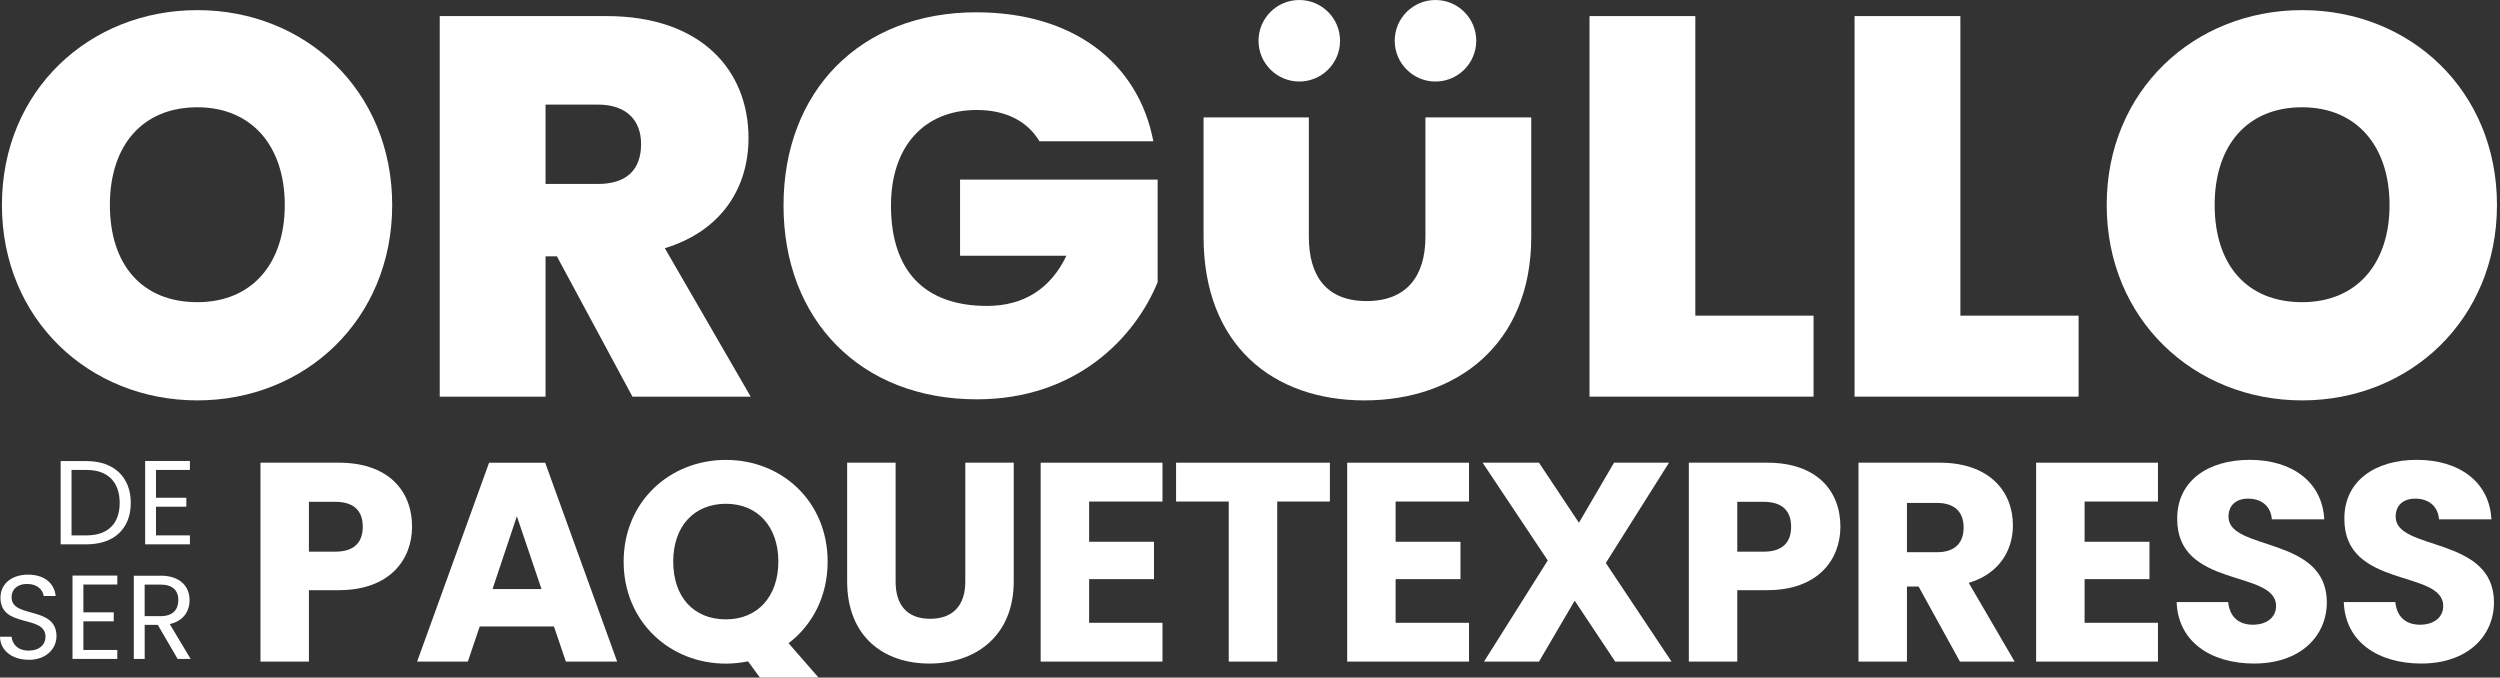<svg xmlns="http://www.w3.org/2000/svg" fill="none" viewBox="0 0 701 190" height="190" width="701">
<rect x="0" y="0" width="701" height="190" fill="#333333" stroke="none"/>
<path fill="white" d="M55.33 112.27C25.06 112.27 0.54 89.57 0.54 57.48C0.54 25.39 25.06 2.84 55.33 2.84C85.6 2.84 109.97 25.39 109.97 57.48C109.97 89.57 85.6 112.27 55.33 112.27ZM55.33 84.73C70.62 84.73 79.85 73.98 79.85 57.48C79.85 40.98 70.62 30.08 55.33 30.08C40.04 30.08 30.81 40.67 30.81 57.48C30.81 74.29 39.89 84.73 55.33 84.73Z"></path>
<path fill="white" d="M170.07 4.51C196.56 4.51 209.88 19.65 209.88 38.72C209.88 52.65 202.31 64.75 186.42 69.6L210.49 111.22H177.34L156.15 71.87H152.97V111.22H123.3V4.51H170.07ZM167.65 29.33H152.97V51.58H167.65C175.67 51.58 179.76 47.64 179.76 40.38C179.76 33.72 175.67 29.33 167.65 29.33Z"></path>
<path fill="white" d="M323.4 39.62H291.46C288.13 34.02 282.08 30.84 273.9 30.84C258.92 30.84 249.83 41.28 249.83 57.63C249.83 75.94 259.21 85.78 276.77 85.78C287.06 85.78 294.63 80.94 299.02 71.7H269.2V50.36H324.6V79.12C318.24 94.71 301.74 111.97 273.89 111.97C241.2 111.97 219.7 89.57 219.7 57.63C219.7 25.69 241.06 3.45 273.75 3.45C300.69 3.45 319.16 17.38 323.4 39.63"></path>
<path fill="white" d="M337.48 32.91H367V66.41C367 77.46 371.99 84.42 383.19 84.42C394.39 84.42 399.69 77.46 399.69 66.41V32.91H429.36V66.41C429.36 96.83 408.17 112.27 382.59 112.27C357.01 112.27 337.48 96.83 337.48 66.41V32.91Z"></path>
<path fill="white" d="M475.37 4.51V88.51H508.52V111.22H445.7V4.51H475.37Z"></path>
<path fill="white" d="M549.69 4.51V88.51H582.84V111.22H520.02V4.51H549.69Z"></path>
<path fill="white" d="M645.51 112.27C615.24 112.27 590.72 89.57 590.72 57.48C590.72 25.39 615.24 2.84 645.51 2.84C675.78 2.84 700.15 25.39 700.15 57.48C700.15 89.57 675.78 112.27 645.51 112.27ZM645.51 84.73C660.8 84.73 670.03 73.98 670.03 57.48C670.03 40.98 660.8 30.08 645.51 30.08C630.22 30.08 620.99 40.67 620.99 57.48C620.99 74.29 630.07 84.73 645.51 84.73Z"></path>
<path fill="white" d="M95.04 165.49H86.62V185.51H73.04V129.74H95.04C108.7 129.74 115.54 137.45 115.54 147.69C115.54 156.91 109.26 165.48 95.04 165.48M94.01 154.69C99.41 154.69 101.72 151.99 101.72 147.7C101.72 143.41 99.42 140.71 94.01 140.71H86.62V154.69H94.01Z"></path>
<path fill="white" d="M155.33 175.66H134.52L131.18 185.51H116.96L137.14 129.75H152.87L173.05 185.51H158.67L155.33 175.66ZM144.93 144.76L138.1 165.18H151.84L144.93 144.76Z"></path>
<path fill="white" d="M221.11 180.35L229.51 189.98H213.07L209.75 185.44C207.76 185.84 205.7 186.08 203.55 186.08C187.74 186.08 174.87 174.24 174.87 157.48C174.87 140.72 187.74 128.96 203.55 128.96C219.36 128.96 232.07 140.72 232.07 157.48C232.07 167.25 227.78 175.28 221.11 180.36M203.55 173.67C212.45 173.67 218.25 167.24 218.25 157.46C218.25 147.68 212.45 141.26 203.55 141.26C194.65 141.26 188.77 147.53 188.77 157.46C188.77 167.39 194.49 173.67 203.55 173.67Z"></path>
<path fill="white" d="M251.13 129.74V163.1C251.13 169.69 254.39 173.51 260.82 173.51C267.25 173.51 270.67 169.7 270.67 163.1V129.74H284.25V163.02C284.25 178.43 273.45 186.06 260.58 186.06C247.71 186.06 237.54 178.43 237.54 163.02V129.74H251.13Z"></path>
<path fill="white" d="M325.96 140.63H305.39V151.91H323.58V162.39H305.39V174.63H325.96V185.51H291.8V129.74H325.96V140.63Z"></path>
<path fill="white" d="M329.77 129.74H372.9V140.63H358.13V185.51H344.54V140.63H329.77V129.74Z"></path>
<path fill="white" d="M411.91 140.63H391.33V151.91H409.52V162.39H391.33V174.63H411.91V185.51H377.75V129.74H411.91V140.63Z"></path>
<path fill="white" d="M441.54 168.43L431.53 185.51H416.12L433.99 157.15L415.72 129.74H431.53L442.73 146.58L452.58 129.74H467.99L450.27 157.86L468.7 185.51H452.9L441.54 168.43Z"></path>
<path fill="white" d="M495.55 165.49H487.13V185.51H473.55V129.74H495.56C509.22 129.74 516.05 137.45 516.05 147.69C516.05 156.91 509.77 165.48 495.56 165.48M494.52 154.69C499.92 154.69 502.23 151.99 502.23 147.7C502.23 143.41 499.93 140.71 494.52 140.71H487.13V154.69H494.52Z"></path>
<path fill="white" d="M543.93 129.74C557.59 129.74 564.42 137.6 564.42 147.3C564.42 154.29 560.61 160.88 552.03 163.43L564.9 185.51H549.57L537.97 164.46H534.71V185.51H521.12V129.74H543.93ZM543.13 141.02H534.71V154.84H543.13C548.21 154.84 550.6 152.22 550.6 147.85C550.6 143.72 548.22 141.02 543.13 141.02Z"></path>
<path fill="white" d="M605.09 140.63H584.52V151.91H602.71V162.39H584.52V174.63H605.09V185.51H570.93V129.74H605.09V140.63Z"></path>
<path fill="white" d="M632.1 186.06C620.11 186.06 610.73 180.1 610.33 168.82H624.79C625.19 173.11 627.89 175.17 631.7 175.17C635.51 175.17 638.21 173.18 638.21 169.93C638.21 159.6 610.33 165.16 610.49 145.38C610.49 134.81 619.15 128.94 630.83 128.94C642.51 128.94 651.17 134.98 651.72 145.62H637.02C636.78 142.04 634.24 139.9 630.59 139.82C627.33 139.74 624.87 141.41 624.87 144.9C624.87 154.59 652.44 150.22 652.44 168.89C652.44 178.26 645.13 186.05 632.1 186.05"></path>
<path fill="white" d="M678.97 186.06C666.98 186.06 657.6 180.1 657.2 168.82H671.66C672.06 173.11 674.76 175.17 678.57 175.17C682.38 175.17 685.08 173.18 685.08 169.93C685.08 159.6 657.2 165.16 657.36 145.38C657.36 134.81 666.02 128.94 677.7 128.94C689.38 128.94 698.04 134.98 698.59 145.62H683.89C683.65 142.04 681.11 139.9 677.46 139.82C674.2 139.74 671.74 141.41 671.74 144.9C671.74 154.59 699.31 150.22 699.31 168.89C699.31 178.26 692 186.05 678.97 186.05"></path>
<path fill="white" d="M36.67 141.01C36.67 148.25 31.95 152.63 24.28 152.63H17.01V129.29H24.28C31.95 129.29 36.67 133.78 36.67 141.01ZM24.28 150.12C30.38 150.12 33.56 146.7 33.56 141.01C33.56 135.32 30.38 131.77 24.28 131.77H20.06V150.12H24.28Z"></path>
<path fill="white" d="M53.25 131.77H43.74V139.57H52.25V142.08H43.74V150.12H53.25V152.63H40.7V129.26H53.25V131.77Z"></path>
<path fill="white" d="M8.07 185C3.38 185 0.06 182.39 0 178.54H3.25C3.45 180.48 4.82 182.43 8.07 182.43C11.02 182.43 12.76 180.76 12.76 178.54C12.76 172.24 0.13 176.26 0.13 167.59C0.13 163.74 3.24 161.13 7.87 161.13C12.5 161.13 15.24 163.57 15.61 167.12H12.26C12.06 165.55 10.59 163.77 7.74 163.74C5.23 163.67 3.25 164.98 3.25 167.49C3.25 173.52 15.84 169.77 15.84 178.41C15.84 181.73 13.13 185.01 8.07 185.01"></path>
<path fill="white" d="M32.89 163.9H23.38V171.7H31.89V174.22H23.38V182.25H32.89V184.76H20.33V161.39H32.89V163.9Z"></path>
<path fill="white" d="M45.05 161.42C50.54 161.42 53.16 164.47 53.16 168.29C53.16 171.27 51.52 174.12 47.6 174.99L53.46 184.77H49.81L44.25 175.22H40.57V184.77H37.52V161.43H45.06L45.05 161.42ZM45.05 163.93H40.56V172.77H45.05C48.5 172.77 50.01 170.89 50.01 168.28C50.01 165.67 48.54 163.93 45.05 163.93Z"></path>
<path fill="white" d="M375.75 11.43C375.75 17.74 370.63 22.86 364.32 22.86C358.01 22.86 352.89 17.74 352.89 11.43C352.89 5.12 358.01 0 364.32 0C370.63 0 375.75 5.12 375.75 11.43Z"></path>
<path fill="white" d="M413.94 11.43C413.94 17.74 408.82 22.86 402.51 22.86C396.2 22.86 391.08 17.74 391.08 11.43C391.08 5.12 396.2 0 402.51 0C408.82 0 413.94 5.12 413.94 11.43Z"></path>
</svg>
